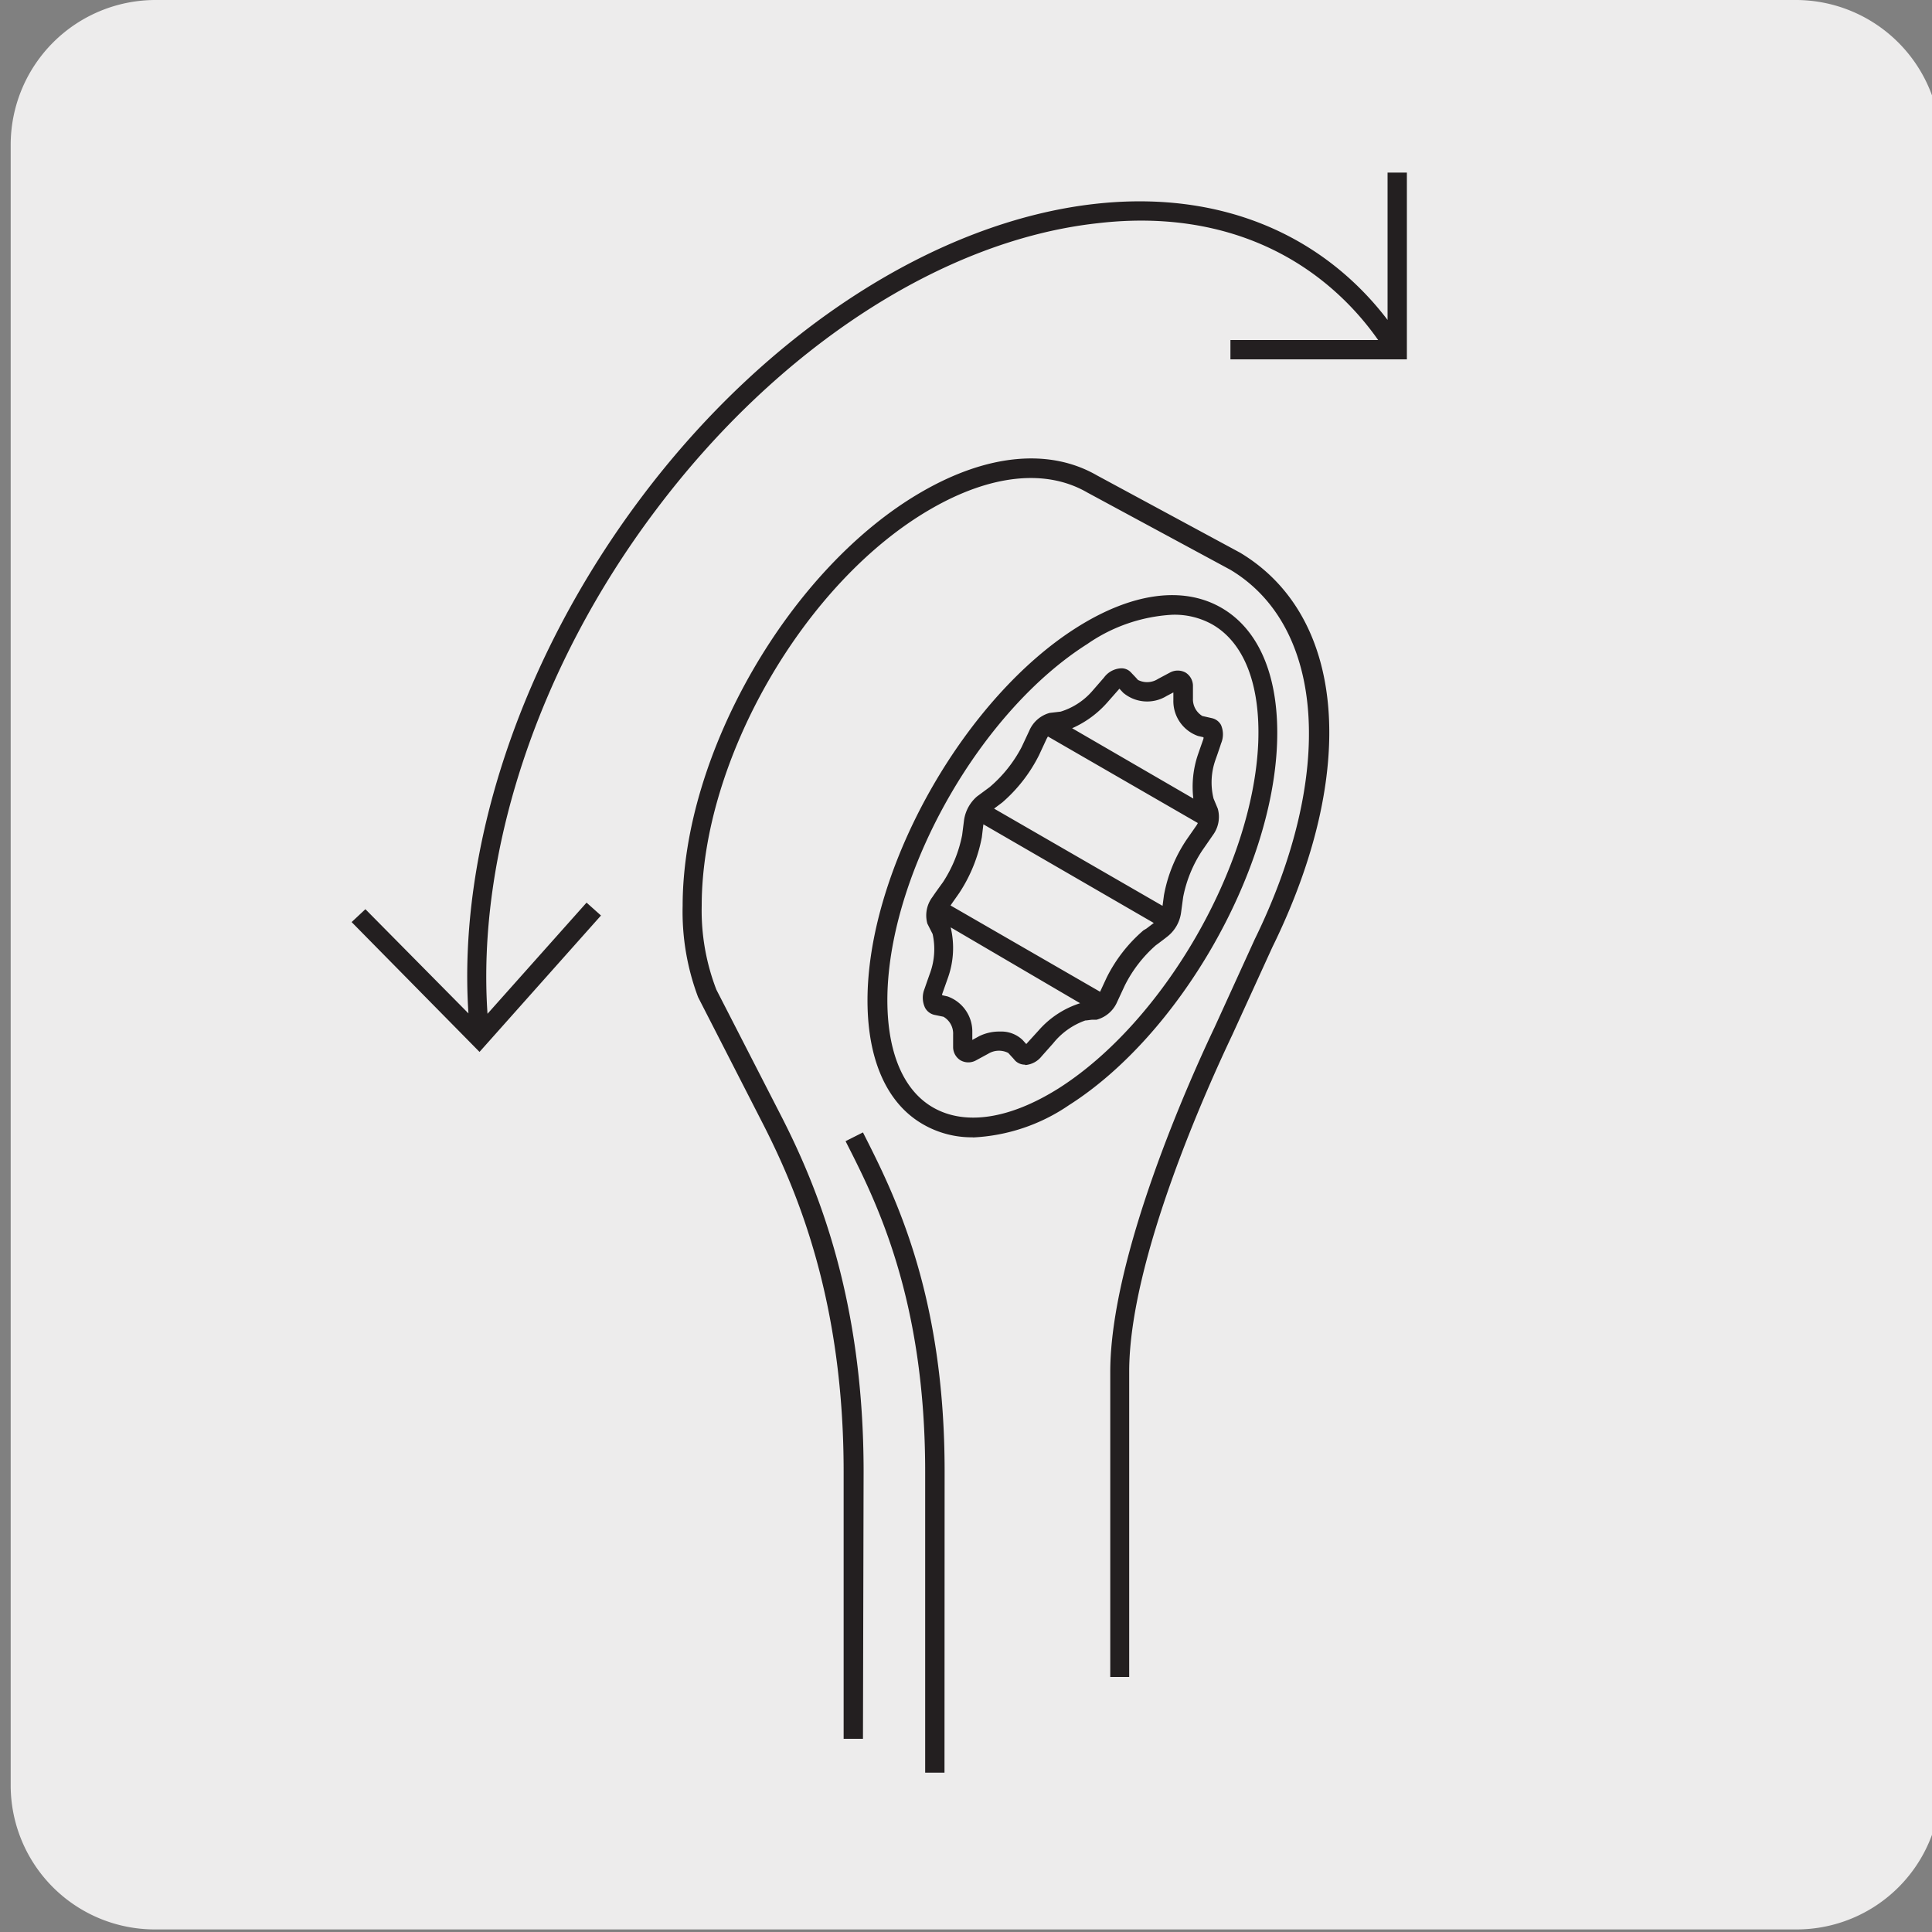 <svg xmlns="http://www.w3.org/2000/svg" xmlns:xlink="http://www.w3.org/1999/xlink" viewBox="0 0 150 150"><rect x="0" y="0" width="150" height="150" fill="#808080" stroke="none"/><defs><style>.cls-1{fill:none;}.cls-2{fill:#edecec;}.cls-3{clip-path:url(#clip-path);}.cls-4{fill:#231f20;}.cls-5{clip-path:url(#clip-path-2);}.cls-6{clip-path:url(#clip-path-3);}</style><clipPath id="clip-path"><path class="cls-1" d="M186.89-335a8.31,8.31,0,0,0-6,2.5,8.29,8.29,0,0,0-2.5,6v118.76a8.29,8.29,0,0,0,2.5,6,8.37,8.37,0,0,0,6,2.51H305.66a8.41,8.41,0,0,0,6-2.51,8.28,8.28,0,0,0,2.49-6V-326.51a8.28,8.28,0,0,0-2.49-6,8.36,8.36,0,0,0-6-2.5Z"/></clipPath><clipPath id="clip-path-2"><path class="cls-1" d="M186.28-169.42a8.34,8.34,0,0,0-6,2.51,8.32,8.32,0,0,0-2.5,6V-42.19a8.33,8.33,0,0,0,2.5,6,8.38,8.38,0,0,0,6,2.5H305a8.36,8.36,0,0,0,6-2.5,8.28,8.28,0,0,0,2.49-6V-160.94a8.27,8.27,0,0,0-2.49-6,8.35,8.35,0,0,0-6-2.51Z"/></clipPath><clipPath id="clip-path-3"><path class="cls-1" d="M185.87,3.18a8.54,8.54,0,0,0-8.48,8.47V130.41a8.54,8.54,0,0,0,8.48,8.46H304.63a8.4,8.4,0,0,0,6-2.5,8.28,8.28,0,0,0,2.49-6V11.65a8.27,8.27,0,0,0-2.49-6,8.36,8.36,0,0,0-6-2.5Z"/></clipPath></defs><title>15746-02 </title><g id="Capa_2" data-name="Capa 2"><path class="cls-2" d="M12.08,0H139.39a11.26,11.26,0,0,1,11.29,11.21v127.4a11.19,11.19,0,0,1-11.19,11.19H12A11.19,11.19,0,0,1,.83,138.58h0V11.21A11.25,11.25,0,0,1,12.08,0Z"/></g><g id="Capa_3" data-name="Capa 3"><g class="cls-3"><path class="cls-4" d="M-129.73,139.72A32.83,32.83,0,0,1-151,132c-12-10.62-15.37-27.93-8.12-41.15C-151.53,77-138,72.91-131.58,71c.89-.27,1.66-.5,2.2-.7,4.13-1.53,14.23-9.51,16.27-11.59C-110.42,56-102,48.24-93.86,40.78s16.57-15.19,19.24-17.89C-65.8,14-56.19,4.4-46.9-4.84S-28-23.65-19.16-32.59C9.77-61.91,42.57-94.48,74.28-126s64.33-63.89,93.17-93.11c33.14-32.69,38.81-40.09,38.86-40.16s12.9-15.66,13-34.6c-.24-12.64,5-28.53,31-32.4C262-328,272-328.38,282.6-324.7c2.54.88,3.87,2,4.06,3.5.22,1.64-1,3.36-3.84,5.26-2.23,1.51-24.81,14-25.77,14.54a7.41,7.41,0,0,0-3.83,4.26c-.83,3-3,10.88,6.38,24.33,8.82,11.64,15.83,10.63,19.22,9,4.36-2.09,27.23-15.46,27.46-15.6a.86.86,0,0,1,.38-.1h3.74a.75.75,0,0,1,.75.74c0,.23.06,22.81-26.45,43.1-8.37,5.11-17.76,4.92-24,4.8l-2.42,0a47.1,47.1,0,0,0-29.83,11.72c-12.54,10.74-25.42,23.39-30.17,28.95l0,.05L48.09-41C39.25-32.09,23-15.77,7.26,0s-31.88,32-40.7,40.92c-1.6,1.62-5,4.87-9.21,9-10,9.71-25.18,24.39-35.42,35.24C-89.23,97-89.91,98.76-91.14,102a36.44,36.44,0,0,1-1.57,3.61,57.47,57.47,0,0,0-2.69,6.77C-97,117-98.71,121.82-103,126.61-111.57,136.28-121.13,139.72-129.73,139.72ZM265.17-326a99.37,99.37,0,0,0-14.64,1.27c-13.78,2-30.12,9.06-29.71,30.9-.11,19.51-13.2,35.38-13.33,35.54s-5.67,7.43-39,40.29c-28.84,29.22-61.54,61.7-93.17,93.11S10.83-60.85-18.09-31.54c-8.83,9-18.45,18.52-27.75,27.77S-64.74,15-73.55,24c-2.7,2.72-11.14,10.46-19.3,17.94S-109.38,57-112,59.73c-1.84,1.87-12.23,10.23-16.83,11.94-.58.21-1.36.45-2.27.72-6.29,1.9-19.37,5.85-26.65,19.13-6.91,12.61-3.63,29.15,7.8,39.31,8.92,7.92,29.26,13.5,45.9-5.22,4.07-4.57,5.7-9.25,7.28-13.77a58.71,58.71,0,0,1,2.76-7,34.33,34.33,0,0,0,1.51-3.48c1.3-3.37,2-5.22,13.38-17.28C-68.9,73.25-53.73,58.56-43.69,48.84c4.24-4.11,7.59-7.35,9.18-9C-25.69,30.94-9.48,14.67,6.2-1S38.19-33.14,47-42.1L197.19-191.25c4.8-5.61,17.74-18.31,30.31-29.09a48.6,48.6,0,0,1,30.8-12.08l2.46,0c6,.12,15.16.3,23.1-4.53C307-254.64,309.38-274,309.62-278h-2.76c-2.29,1.34-23.13,13.51-27.39,15.55-3.8,1.84-11.59,3.05-21.09-9.45-8.82-12.61-8-20.66-6.6-25.62a8.74,8.74,0,0,1,4.61-5.2c.17-.1,23.41-13,25.59-14.44,2.95-2,3.27-3.26,3.19-3.83-.1-.82-1.17-1.61-3.06-2.27A50.34,50.34,0,0,0,265.17-326ZM197.74-190.73h0Z"/></g><g class="cls-5"><path class="cls-4" d="M-130.35,305.29a32.85,32.85,0,0,1-21.25-7.77c-12-10.62-15.37-27.93-8.12-41.16,7.57-13.82,21.05-17.88,27.53-19.84.88-.26,1.65-.49,2.19-.69,4.13-1.53,14.23-9.51,16.28-11.59,2.68-2.71,11.1-10.43,19.24-17.89s16.57-15.19,19.24-17.89c8.82-8.94,18.43-18.49,27.72-27.73S-28.6,141.92-19.77,133C9.16,103.65,42,71.08,73.68,39.57S138-24.29,166.84-53.52C200-86.2,205.64-93.61,205.69-93.68s12.9-15.65,13-34.6c-.24-12.63,4.94-28.52,31-32.39,11.73-1.74,21.7-2.15,32.28,1.54,2.54.88,3.87,2,4.06,3.5.22,1.63-1,3.35-3.84,5.26-2.23,1.51-24.81,14-25.77,14.54a7.41,7.41,0,0,0-3.83,4.26c-.83,3-3,10.88,6.38,24.33,8.83,11.63,15.84,10.63,19.22,9,4.36-2.09,27.23-15.47,27.46-15.6a.75.75,0,0,1,.38-.1h3.75a.76.76,0,0,1,.75.74c0,.23.06,22.8-26.45,43.1-8.38,5.11-17.76,4.93-24,4.8l-2.42,0a47,47,0,0,0-29.83,11.72c-12.53,10.74-25.41,23.39-30.16,29l0,0L47.47,124.53c-8.82,8.94-25.06,25.23-40.76,41s-31.94,32-40.77,41c-1.6,1.62-4.95,4.87-9.19,9-10,9.71-25.19,24.39-35.43,35.25-11.17,11.84-11.85,13.6-13.07,16.78a37.85,37.85,0,0,1-1.57,3.62A55.79,55.79,0,0,0-96,277.9c-1.63,4.66-3.31,9.49-7.58,14.28C-112.19,301.85-121.75,305.29-130.35,305.29Zm394.9-465.75a100.62,100.62,0,0,0-14.63,1.27c-13.78,2.05-30.13,9.07-29.71,30.91-.12,19.51-13.21,35.38-13.34,35.53s-5.67,7.44-39,40.29c-28.84,29.22-61.54,61.7-93.16,93.1S10.22,104.71-18.7,134c-8.83,8.95-18.46,18.51-27.76,27.76s-18.89,18.79-27.71,27.72c-2.7,2.73-11.13,10.47-19.3,18S-110,222.61-112.66,225.3c-1.84,1.87-12.23,10.23-16.82,11.94-.59.21-1.37.45-2.28.72-6.29,1.9-19.37,5.84-26.64,19.12-6.92,12.62-3.64,29.16,7.79,39.32,8.92,7.91,29.26,13.49,45.9-5.22,4.07-4.57,5.7-9.25,7.28-13.77a58,58,0,0,1,2.76-7A34.79,34.79,0,0,0-93.15,267c1.29-3.36,2-5.21,13.37-17.27,10.27-10.89,25.44-25.58,35.48-35.3,4.24-4.11,7.59-7.35,9.18-9,8.83-8.95,25.06-25.24,40.77-41s31.93-32,40.76-41L196.58-25.68c4.8-5.61,17.74-18.32,30.31-29.09a48.52,48.52,0,0,1,30.79-12.08l2.46,0c6,.12,15.17.3,23.1-4.54,23.13-17.71,25.52-37.11,25.77-41.1h-2.76c-2.3,1.34-23.14,13.51-27.4,15.55-3.8,1.84-11.59,3.05-21.08-9.46C249-119,249.77-127,251.16-132a8.78,8.78,0,0,1,4.61-5.19c.17-.1,23.41-13,25.59-14.45,3-2,3.27-3.25,3.2-3.82-.11-.83-1.17-1.61-3.07-2.27A50.35,50.35,0,0,0,264.55-160.46ZM197.13-25.17h0Z"/></g><g class="cls-6"><path class="cls-4" d="M-130.76,477.88A32.85,32.85,0,0,1-152,470.11c-12-10.62-15.37-27.93-8.12-41.16,7.57-13.81,21-17.88,27.53-19.83.88-.27,1.65-.5,2.19-.7,4.13-1.53,14.23-9.51,16.28-11.59,2.68-2.71,11.1-10.43,19.24-17.89s16.57-15.19,19.24-17.89c8.83-8.95,18.44-18.51,27.74-27.75S-29,314.5-20.18,305.56c28.93-29.32,61.73-61.89,93.45-93.39s64.32-63.87,93.15-93.1C199.56,86.39,205.23,79,205.28,78.91s12.9-15.65,13-34.6c-.23-12.63,5-28.52,31-32.39C261,10.18,271,9.78,281.57,13.46c2.54.88,3.87,2,4.06,3.5.22,1.63-1,3.35-3.84,5.26-2.23,1.51-24.81,14-25.77,14.54A7.41,7.41,0,0,0,252.19,41c-.83,3-3,10.88,6.38,24.33C267.4,77,274.4,76,277.79,74.34c4.36-2.09,27.23-15.46,27.46-15.6a.75.75,0,0,1,.38-.1h3.74a.75.75,0,0,1,.75.74c0,.23.07,22.81-26.45,43.1-8.37,5.11-17.76,4.92-24,4.8l-2.42,0A47,47,0,0,0,227.45,119c-12.53,10.74-25.41,23.39-30.16,29l0,.05L47.06,297.12c-8.82,8.94-25.06,25.23-40.76,41s-31.94,32-40.77,41c-1.6,1.62-5,4.88-9.23,9-10,9.7-25.17,24.37-35.39,35.22-11.17,11.84-11.85,13.6-13.07,16.78a35.9,35.9,0,0,1-1.58,3.62,57.43,57.43,0,0,0-2.68,6.77C-98,455.15-99.73,460-104,464.77-112.6,474.44-122.16,477.88-130.76,477.88ZM264.13,12.14a100.43,100.43,0,0,0-14.62,1.26c-13.78,2-30.13,9.07-29.72,30.91-.11,19.51-13.2,35.38-13.33,35.54s-5.67,7.43-39,40.28c-28.84,29.22-61.54,61.7-93.16,93.1S9.81,277.3-19.12,306.62c-8.82,8.94-18.43,18.5-27.73,27.74s-18.91,18.8-27.73,27.74c-2.7,2.73-11.14,10.47-19.3,17.95s-16.53,15.15-19.19,17.84c-1.84,1.87-12.23,10.23-16.82,11.94-.59.21-1.37.45-2.28.72-6.29,1.9-19.37,5.84-26.64,19.12-6.92,12.62-3.64,29.16,7.79,39.32,8.92,7.91,29.26,13.5,45.9-5.22,4.07-4.57,5.7-9.25,7.28-13.77a58.71,58.71,0,0,1,2.76-6.95,36.18,36.18,0,0,0,1.52-3.49c1.29-3.36,2-5.21,13.37-17.27,10.26-10.88,25.42-25.56,35.45-35.27,4.25-4.12,7.61-7.37,9.2-9,8.83-8.95,25.07-25.24,40.77-41s31.94-32,40.77-41L196.17,146.91c4.8-5.62,17.74-18.32,30.3-29.09a48.56,48.56,0,0,1,30.8-12.08l2.46,0c6,.12,15.16.3,23.1-4.54C306,83.52,308.35,64.12,308.6,60.13h-2.76c-2.3,1.34-23.14,13.51-27.4,15.55-3.8,1.84-11.59,3-21.08-9.46-8.82-12.6-8-20.65-6.61-25.62a8.74,8.74,0,0,1,4.61-5.19c.17-.1,23.41-13,25.59-14.44,3-2,3.27-3.26,3.2-3.83-.11-.83-1.17-1.61-3.07-2.27A50.35,50.35,0,0,0,264.13,12.14ZM196.72,147.42h0Z"/></g><path class="cls-4" d="M73.33,137.63h-1.5V114.26c0-13.45-3.81-21-6.1-25.5l-.08-.16L67,87.92l.08.16c2.34,4.63,6.27,12.37,6.26,26.18ZM67,135h-1.5V114.26c0-13.15-3.53-21.61-6.18-26.84l-5.12-10A18.82,18.82,0,0,1,53,70.33c0-11.82,8.33-26.24,18.56-32.14,5.1-2.95,9.93-3.4,13.61-1.28l11.11,6c8.23,4.93,9.2,17,2.51,30.62l-3.12,6.83c-1.87,3.94-8,17.41-8,26.14V130.2H86.2V106.53c0-9,6.2-22.78,8.1-26.77l3.12-6.84c6.24-12.74,5.48-24.26-1.89-28.68l-11.11-6c-3.21-1.86-7.5-1.4-12.12,1.26C62.47,45.15,54.48,59,54.48,70.33a17.06,17.06,0,0,0,1.14,6.51l5.08,9.9c2.73,5.36,6.35,14.05,6.35,27.52Zm8.51-46.7a7.54,7.54,0,0,1-3.83-1c-3-1.71-4.51-5.45-4.31-10.51.42-10.08,7.69-22.67,16.21-28.06,4.28-2.71,8.27-3.26,11.25-1.54s4.51,5.46,4.32,10.53h0C98.77,67.81,91.5,80.4,83,85.8A14.36,14.36,0,0,1,75.55,88.31ZM91,47.73A12.78,12.78,0,0,0,84.42,50c-8.15,5.16-15.11,17.2-15.51,26.85C68.74,81.35,70,84.6,72.47,86s5.92.89,9.72-1.5c8.14-5.17,15.1-17.21,15.5-26.85h0c.17-4.49-1.09-7.75-3.57-9.17A6,6,0,0,0,91,47.73ZM79.58,82.66a1.07,1.07,0,0,1-.78-.33c-.12-.15-.22-.25-.32-.36l-.2-.22a1.59,1.59,0,0,0-1.55.06l-.94.51a1.23,1.23,0,0,1-1.22,0,1.21,1.21,0,0,1-.57-1c0-.3,0-.65,0-1a1.51,1.51,0,0,0-.75-1.38l-.72-.15a1.1,1.1,0,0,1-.71-.55,1.82,1.82,0,0,1-.05-1.44c.13-.37.28-.81.45-1.28a5.45,5.45,0,0,0,.19-3L72,71.71a2.37,2.37,0,0,1,.39-2.06c.22-.33.52-.74.83-1.17a10.33,10.33,0,0,0,1.48-3.64l.15-1.18a3,3,0,0,1,1-1.82l1-.74A10.4,10.4,0,0,0,79.32,58l.59-1.26a2.41,2.41,0,0,1,1.59-1.39l.85-.1a5.34,5.34,0,0,0,2.49-1.64l.87-1A1.75,1.75,0,0,1,87,51.89a1,1,0,0,1,.82.33c.14.15.33.34.53.57a1.56,1.56,0,0,0,1.56-.08l.92-.49a1.26,1.26,0,0,1,1.22,0,1.22,1.22,0,0,1,.57,1c0,.31,0,.66,0,1a1.52,1.52,0,0,0,.73,1.37l.75.17a1.06,1.06,0,0,1,.7.53,1.82,1.82,0,0,1,0,1.44c-.07.23-.16.48-.25.75l-.19.54A5.23,5.23,0,0,0,94.22,62l.33.79a2.38,2.38,0,0,1-.39,2.06l-.49.71-.32.46a10,10,0,0,0-1.49,3.63l-.16,1.19a2.85,2.85,0,0,1-1,1.82c-.22.18-.49.38-.78.6l-.18.13a10.26,10.26,0,0,0-2.41,3.12l-.59,1.27a2.42,2.42,0,0,1-1.6,1.39l-.28,0c-.18,0-.38.05-.6.06A5.58,5.58,0,0,0,81.77,81l-.89,1a1.8,1.8,0,0,1-1.27.69Zm-1.94-2.57a2.39,2.39,0,0,1,1.75.65l.19.21.1.11.06-.07.91-1a7.16,7.16,0,0,1,3.21-2.1L73.81,72a6.89,6.89,0,0,1-.2,3.88l-.46,1.3a.29.29,0,0,0,0,.09l.41.09a2.89,2.89,0,0,1,1.93,2.78c0,.21,0,.41,0,.6l.53-.29A3.5,3.5,0,0,1,77.64,80.09ZM73.8,70.3,85.41,77l.51-1.1a11.7,11.7,0,0,1,2.86-3.67L89,72.1l.58-.44L76.35,64l-.12,1a11.86,11.86,0,0,1-1.74,4.31C74.23,69.69,74,70,73.8,70.3Zm3.38-7.52,13.08,7.55.11-.83a11.37,11.37,0,0,1,1.75-4.3l.32-.46.48-.69L93,63.9,81.36,57.18l-.1.18-.59,1.27a11.92,11.92,0,0,1-2.85,3.67Zm6.06-6.24L92.65,62A7.78,7.78,0,0,1,93,58.61l.19-.55c.09-.26.18-.5.25-.72l0-.1-.43-.1a2.87,2.87,0,0,1-1.91-2.78c0-.21,0-.41,0-.6l-.53.28a2.89,2.89,0,0,1-3.36-.25l-.3-.32-.06.07-.88,1A7.87,7.87,0,0,1,83.24,56.54Zm10.53.76h0Zm-7.06-4h0ZM37.23,81.67,27.3,71.59l1.07-1,8,8.09c-.85-12.79,4.07-27.59,13.38-40,9.74-13,23-21.51,35.35-22.86,7.49-.82,14.14,1.05,19.22,5.4a23.39,23.39,0,0,1,3.41,3.62V13.4h1.5V27.9H95.53V26.4H107a22,22,0,0,0-3.69-4.07c-4.76-4.08-11-5.83-18.08-5-12,1.31-24.81,9.63-34.31,22.27C41.78,51.72,37,66.23,37.85,78.71l7.69-8.63,1.12,1Z"/></g></svg>